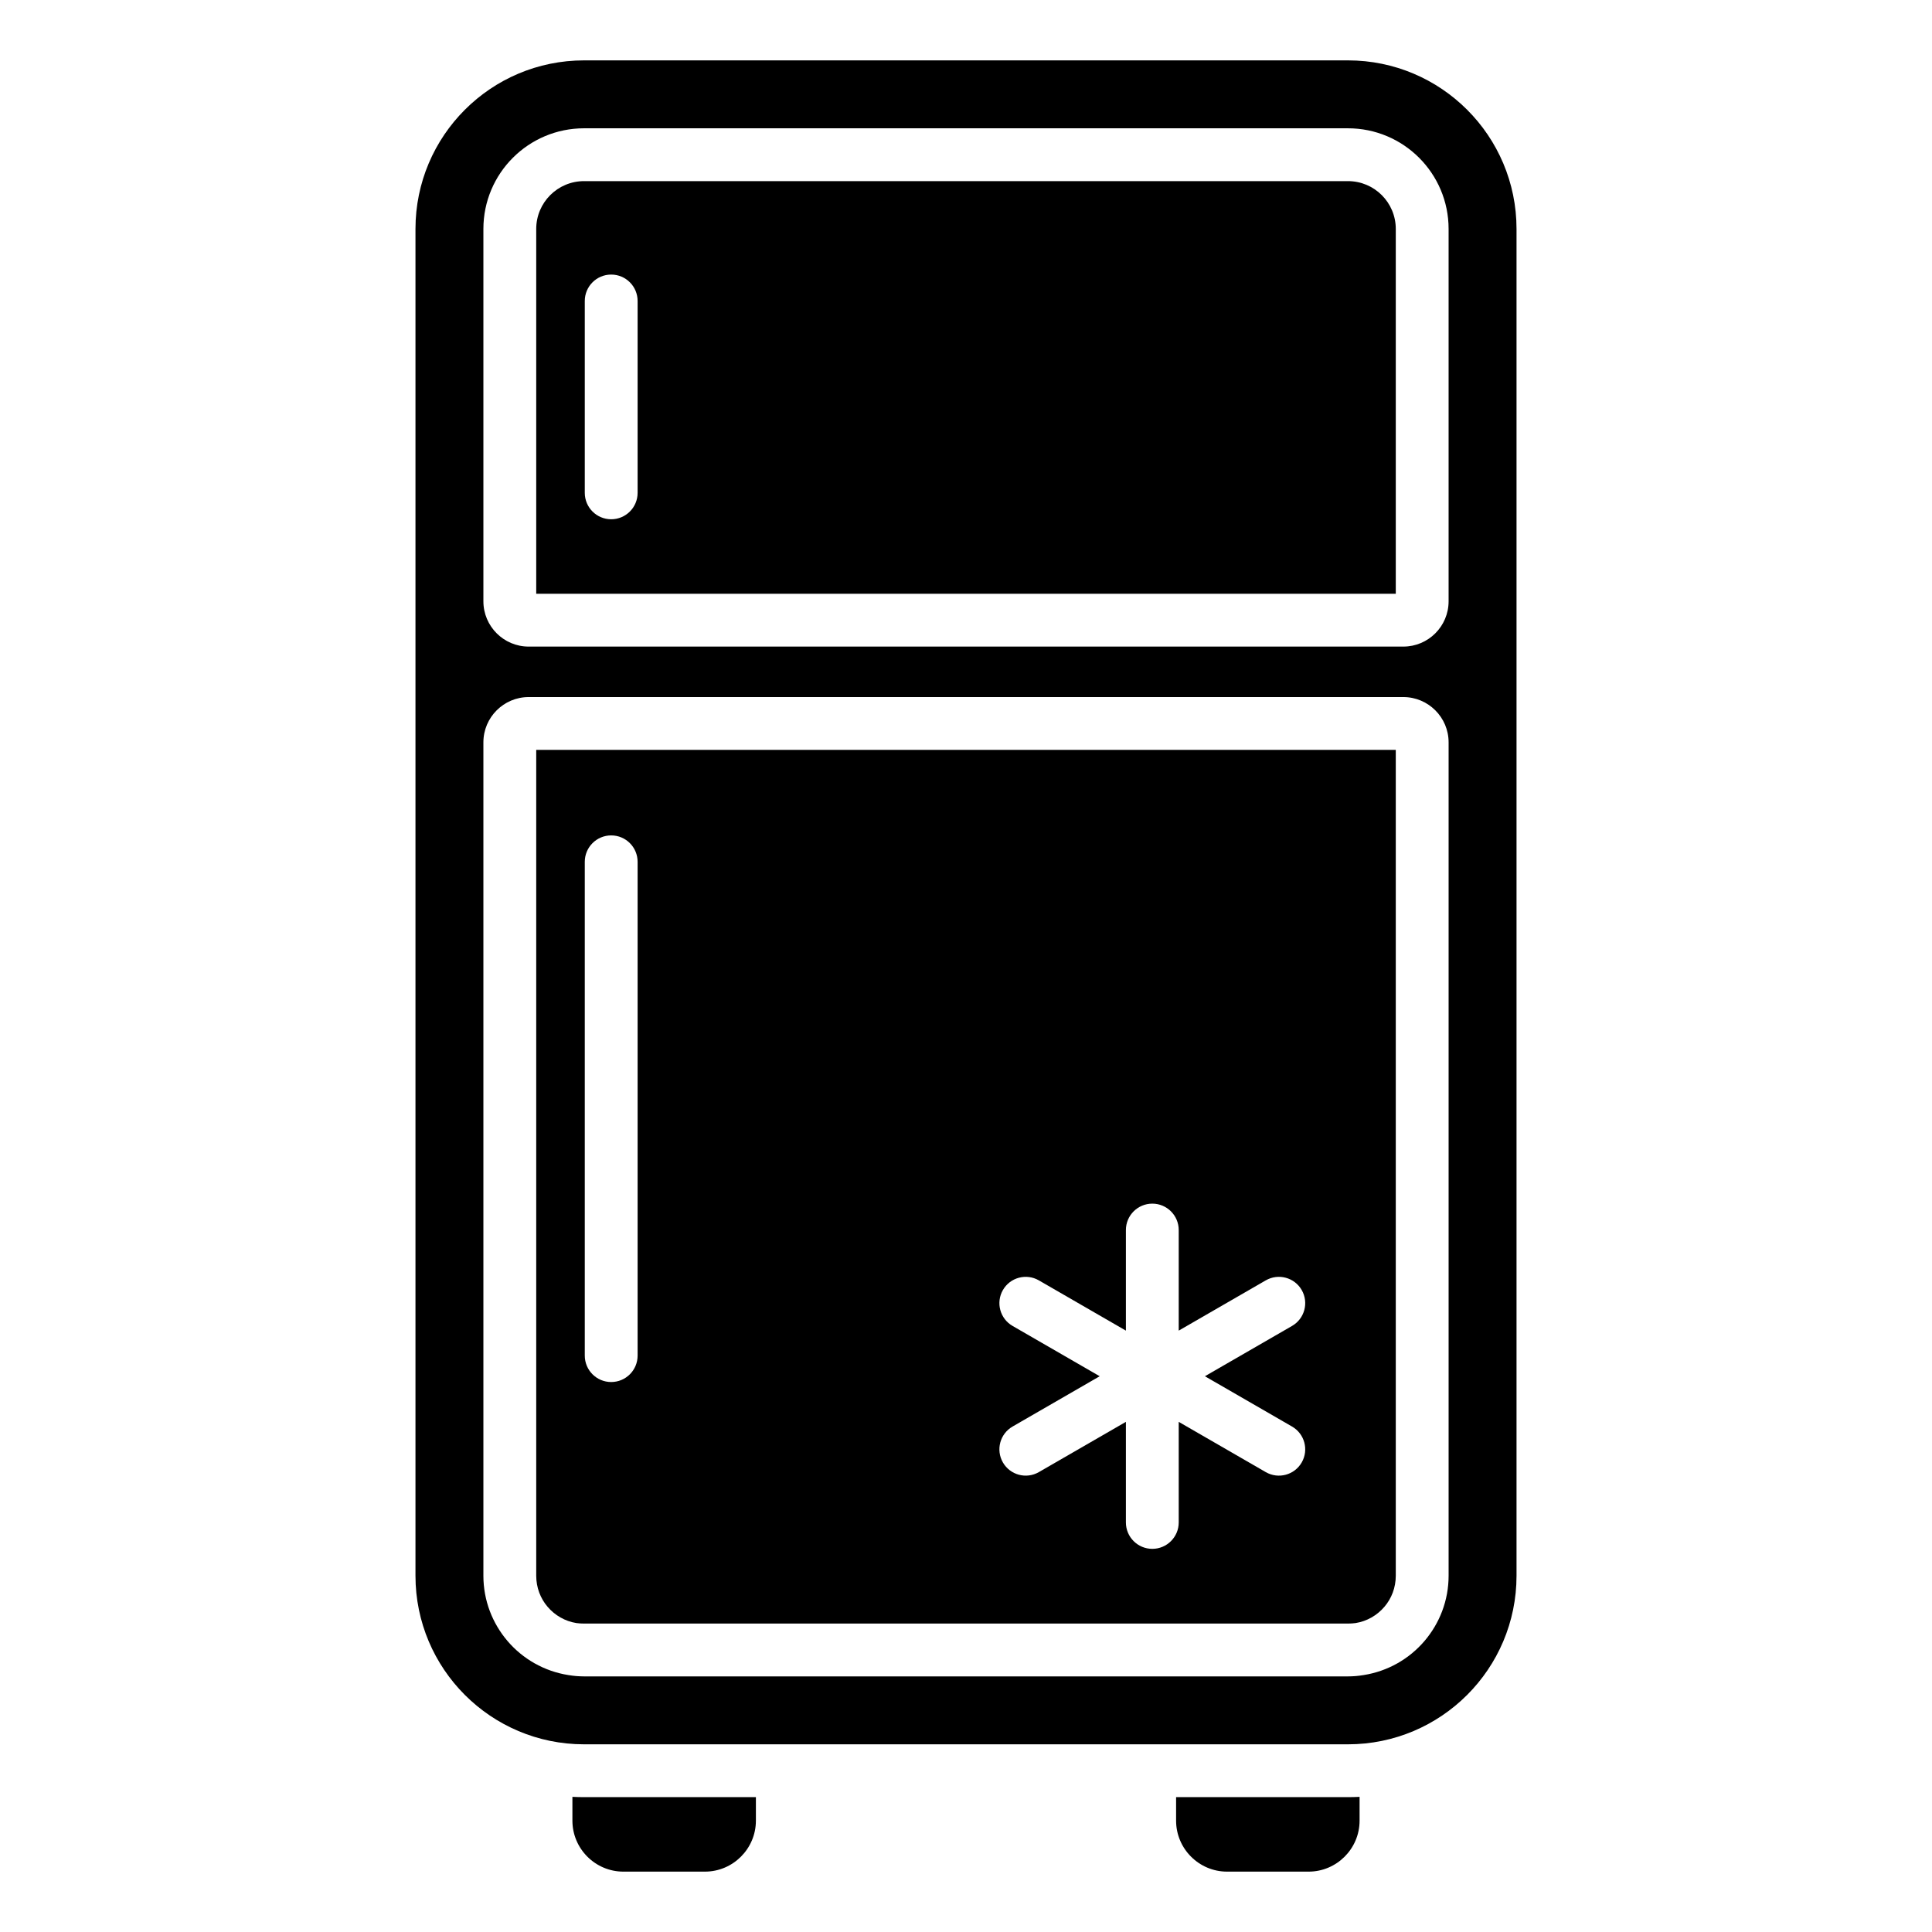<svg id="Layer_1" enable-background="new 0 0 512 512" height="512" viewBox="0 0 512 512" width="512" xmlns="http://www.w3.org/2000/svg"><path clip-rule="evenodd" d="m360.303 476.181v6.313c0 7.439-6.068 13.507-13.507 13.507h-21.611c-7.439 0-13.507-6.068-13.507-13.507v-6.232h45.535c1.037 0 2.067-.028 3.09-.081zm-159.982.081v6.232c0 7.439-6.068 13.507-13.507 13.507h-21.611c-7.439 0-13.507-6.068-13.507-13.507v-6.313c1.023.053 2.053.081 3.09.081zm201.574-415.58c0-24.68-20.007-44.682-44.682-44.682h-202.427c-24.675 0-44.682 20.002-44.682 44.682v356.898c0 24.675 20.007 44.682 44.682 44.682h202.427c24.675 0 44.682-20.007 44.682-44.682zm-259.79 138.046h227.791v218.852c0 3.162-1.132 6.036-3.008 8.234-1.931 2.263-4.619 3.839-7.651 4.316-.177.028-.507.061-.99.099-.278.021-.622.033-1.033.033h-202.428c-.412 0-.755-.011-1.033-.033-.483-.038-.813-.071-.99-.099-3.032-.477-5.719-2.053-7.65-4.316-1.876-2.198-3.008-5.072-3.008-8.234zm-14.001 218.852v-220.853c0-3.309 1.347-6.311 3.518-8.482s5.173-3.518 8.482-3.518h231.792c3.309 0 6.31 1.347 8.482 3.518 2.171 2.171 3.518 5.173 3.518 8.482v220.853c0 6.59-2.409 12.637-6.399 17.313-4.022 4.712-9.684 8.005-16.127 9.019-.834.131-1.53.219-2.083.262-.747.058-1.439.087-2.072.087h-202.429c-.633 0-1.326-.03-2.072-.087-.553-.043-1.249-.131-2.083-.262-6.443-1.014-12.105-4.307-16.127-9.019-3.991-4.676-6.4-10.722-6.4-17.313zm26.869-189.189c0-3.866 3.134-7 7-7s7 3.134 7 7v130.86c0 3.866-3.134 7-7 7s-7-3.134-7-7zm143.401 97.586c0-3.866 3.134-7 7-7s7 3.134 7 7v26.653l23.079-13.325c3.337-1.918 7.598-.767 9.516 2.57s.767 7.598-2.57 9.516l-23.085 13.328 23.085 13.328c3.337 1.918 4.488 6.178 2.57 9.516-1.918 3.337-6.178 4.488-9.516 2.57l-23.079-13.325v26.653c0 3.866-3.134 7-7 7s-7-3.134-7-7v-26.653l-23.079 13.324c-3.337 1.918-7.598.767-9.516-2.57s-.767-7.598 2.57-9.516l23.086-13.328-23.086-13.328c-3.337-1.918-4.488-6.178-2.57-9.516 1.918-3.337 6.178-4.488 9.516-2.57l23.079 13.325zm-156.269-168.625v-96.67c0-3.507 1.418-6.678 3.711-8.971s5.464-3.711 8.971-3.711h202.427c3.507 0 6.678 1.418 8.971 3.711s3.711 5.464 3.711 8.971v96.67zm229.791 14.001h-231.792c-3.309 0-6.311-1.347-8.482-3.518s-3.518-5.172-3.518-8.482v-98.671c0-7.371 2.985-14.042 7.813-18.87 4.828-4.827 11.498-7.812 18.869-7.812h202.427c7.371 0 14.042 2.985 18.869 7.813 4.828 4.828 7.813 11.498 7.813 18.87v98.671c0 3.309-1.347 6.31-3.518 8.482-2.171 2.17-5.172 3.517-8.481 3.517zm-216.923-91.589c0-3.866 3.134-7 7-7s7 3.134 7 7v50.846c0 3.866-3.134 7-7 7s-7-3.134-7-7z" fill-rule="evenodd"/></svg>